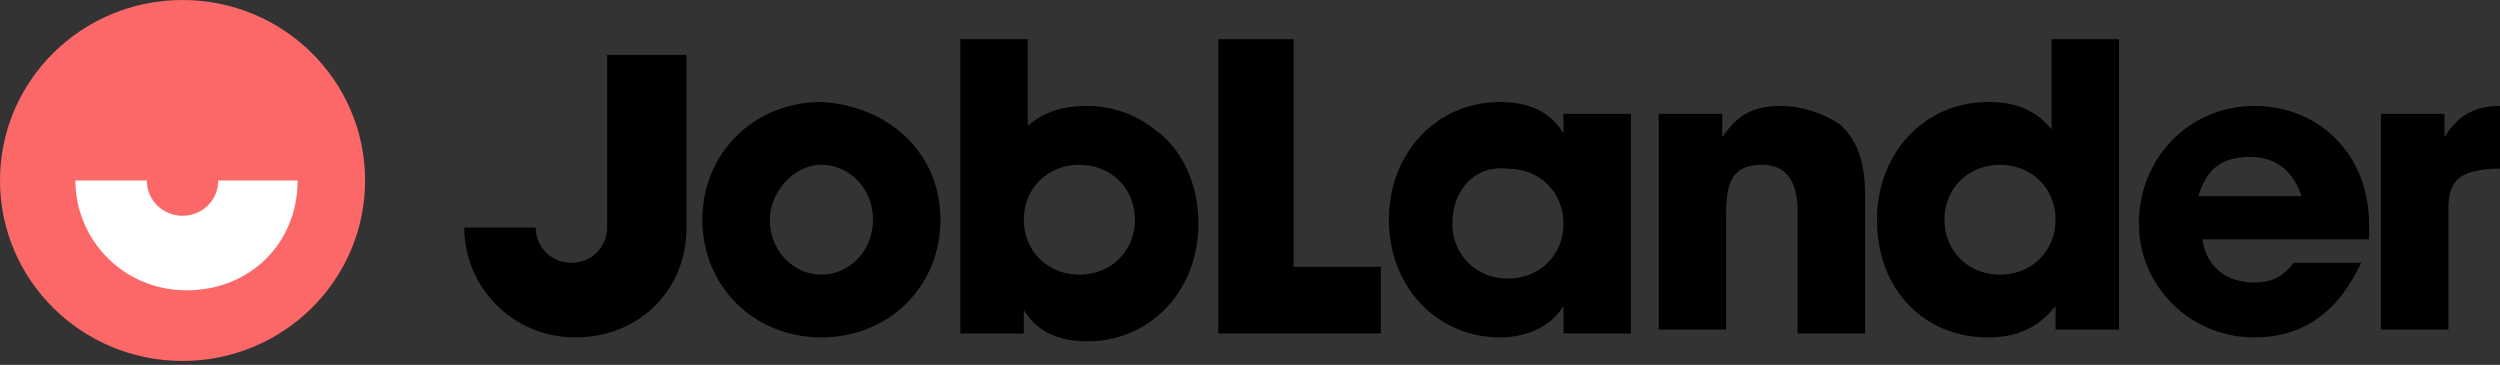 <svg width="185" height="27" viewBox="0 0 185 27" fill="none" xmlns="http://www.w3.org/2000/svg">
<rect x="0" y="0" width="185" height="27" fill="#333333" stroke="none"/>
<path d="M13.508 26.71C20.968 26.71 27.016 20.73 27.016 13.355C27.016 5.979 20.968 0 13.508 0C6.048 0 0 5.979 0 13.355C0 20.73 6.048 26.71 13.508 26.71Z" fill="#FC6868"/>
<path d="M69.595 16.259C69.595 21.194 65.778 24.968 60.786 24.968C55.794 24.968 51.976 21.194 51.976 16.259C51.976 11.323 55.794 7.549 60.786 7.549C65.778 7.839 69.595 11.323 69.595 16.259ZM56.968 16.259C56.968 18.581 58.73 20.323 60.786 20.323C62.841 20.323 64.603 18.581 64.603 16.259C64.603 13.936 62.841 12.194 60.786 12.194C58.73 12.194 56.968 14.226 56.968 16.259Z" fill="black"/>
<path d="M75.762 9.581C76.936 8.419 78.405 7.839 80.46 7.839C82.222 7.839 83.984 8.419 85.452 9.581C87.508 11.032 88.683 13.645 88.683 16.549C88.683 21.484 85.159 25.258 80.46 25.258C78.111 25.258 76.643 24.387 75.762 22.936V24.677H71.064V2.903H76.055V9.581H75.762ZM75.762 16.258C75.762 18.581 77.524 20.323 79.873 20.323C82.222 20.323 83.984 18.581 83.984 16.258C83.984 13.936 82.222 12.194 79.873 12.194C77.524 12.194 75.762 13.936 75.762 16.258Z" fill="black"/>
<path d="M90.151 24.387V2.903H95.73V19.742H102.19V24.677H90.151V24.387Z" fill="black"/>
<path d="M115.698 24.387V22.646C114.818 24.097 113.056 24.968 111 24.968C106.302 24.968 102.778 21.194 102.778 16.259C102.778 11.323 106.302 7.549 111 7.549C113.349 7.549 114.818 8.42 115.698 9.871V8.42H120.691V24.678H115.698V24.387ZM107.476 16.549C107.476 18.871 109.238 20.613 111.587 20.613C113.937 20.613 115.698 18.871 115.698 16.549C115.698 14.226 113.937 12.484 111.587 12.484C109.238 12.194 107.476 13.936 107.476 16.549Z" fill="black"/>
<path d="M133.024 24.387V15.678C133.024 13.355 132.143 12.194 130.381 12.194C128.325 12.194 127.738 13.355 127.738 15.678V24.387H122.746V8.42H127.445V10.161C128.619 8.42 129.794 7.839 131.849 7.839C133.318 7.839 135.079 8.42 136.254 9.29C137.429 10.452 138.016 11.903 138.016 14.516V24.678H133.024V24.387Z" fill="black"/>
<path d="M152.111 24.387V22.645C150.937 24.097 149.468 24.968 147.119 24.968C142.421 24.968 138.897 21.484 138.897 16.258C138.897 11.323 142.421 7.548 147.119 7.548C149.175 7.548 150.643 8.129 151.817 9.581V2.903H156.81V24.387H152.111ZM143.889 16.258C143.889 18.581 145.651 20.323 148 20.323C150.349 20.323 152.111 18.581 152.111 16.258C152.111 13.936 150.349 12.194 148 12.194C145.651 12.194 143.889 13.936 143.889 16.258Z" fill="black"/>
<path d="M174.722 19.452C172.96 23.226 170.318 24.968 166.794 24.968C162.095 24.968 158.278 21.194 158.278 16.549C158.278 11.613 162.095 7.839 166.794 7.839C171.786 7.839 175.31 11.613 175.31 16.549C175.31 17.129 175.31 17.419 175.31 17.71H162.976C163.27 19.742 164.738 20.903 166.794 20.903C167.968 20.903 168.849 20.613 169.73 19.452H174.722ZM170.318 14.516C169.73 12.774 168.556 11.613 166.5 11.613C164.444 11.613 163.27 12.484 162.683 14.516H170.318Z" fill="black"/>
<path d="M185 12.484C182.063 12.484 181.182 13.355 181.182 15.387V24.387H176.19V8.42H180.889V10.161C181.77 8.71 182.944 7.839 185 7.839V12.484Z" fill="black"/>
<path d="M18.206 13.354H16.444H16.151C16.151 14.806 14.976 15.967 13.508 15.967C12.04 15.967 10.865 14.806 10.865 13.354H9.397H5.579C5.579 17.709 9.103 21.483 13.802 21.483C18.5 21.483 22.024 18 22.024 13.354H18.206Z" fill="white"/>
<path d="M44.929 4.064V16.839C44.929 18.29 43.754 19.451 42.286 19.451C40.818 19.451 39.643 18.29 39.643 16.839H38.468H34.357C34.357 21.194 37.881 24.968 42.579 24.968C47.278 24.968 50.802 21.484 50.802 16.839V4.064H44.929Z" fill="black"/>
</svg>
